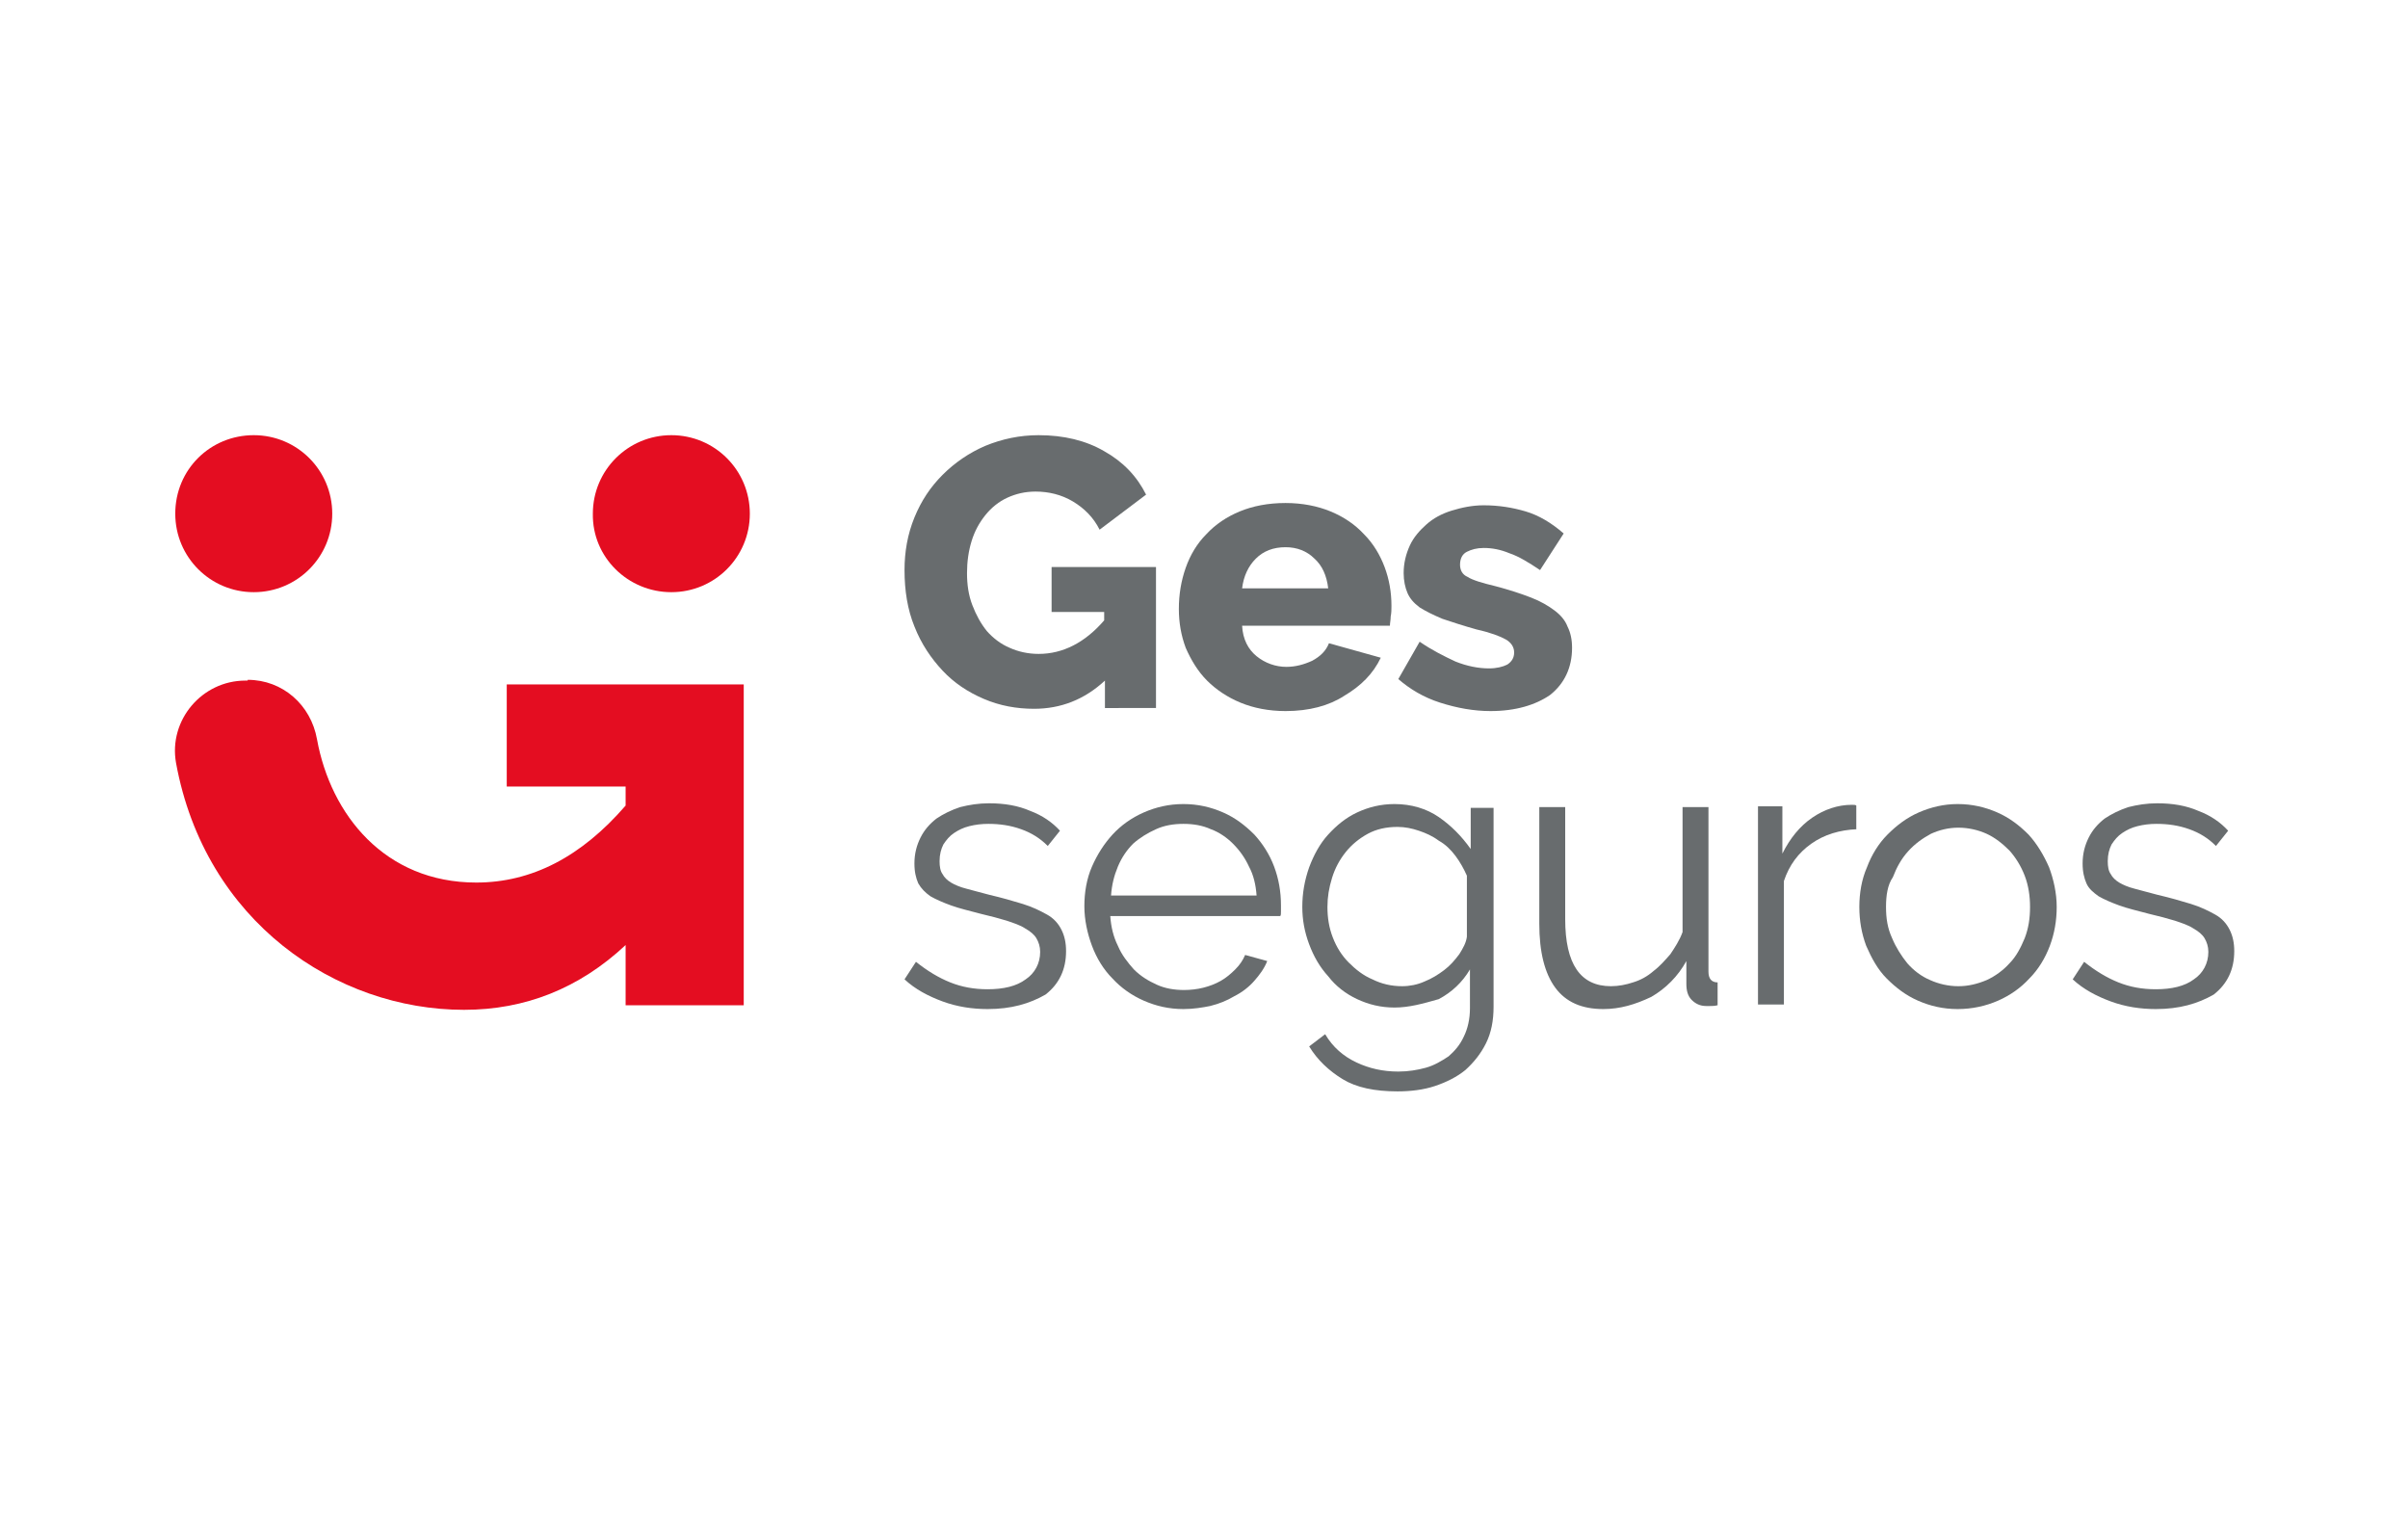 <?xml version="1.0" encoding="utf-8"?>
<!-- Generator: Adobe Illustrator 26.2.1, SVG Export Plug-In . SVG Version: 6.00 Build 0)  -->
<svg version="1.1" id="Layer_1" xmlns="http://www.w3.org/2000/svg" xmlns:xlink="http://www.w3.org/1999/xlink" x="0px" y="0px"
	 viewBox="0 0 316 200" style="enable-background:new 0 0 316 200;" xml:space="preserve">
<style type="text/css">
	.st0{fill:#686C6E;}
	.st1{fill:#E40D21;}
</style>
<g>
	<path class="st0" d="M145,89.3c-2.7,2.5-5.8,3.7-9.3,3.7c-2.3,0-4.5-0.4-6.6-1.3c-2.1-0.9-3.9-2.1-5.4-3.7
		c-1.5-1.6-2.8-3.5-3.7-5.8c-0.9-2.2-1.3-4.7-1.3-7.4c0-2.4,0.4-4.7,1.3-6.9c0.9-2.2,2.1-4,3.7-5.6c1.6-1.6,3.5-2.9,5.6-3.8
		c2.2-0.9,4.5-1.4,7-1.4c3.3,0,6.2,0.7,8.6,2.1c2.5,1.4,4.3,3.3,5.5,5.7l-6.1,4.6c-0.8-1.6-2-2.8-3.5-3.7c-1.5-0.9-3.2-1.3-4.9-1.3
		c-1.4,0-2.6,0.3-3.7,0.8c-1.1,0.5-2.1,1.3-2.9,2.3c-0.8,1-1.4,2.1-1.8,3.4c-0.4,1.3-0.6,2.7-0.6,4.2c0,1.5,0.2,2.9,0.7,4.2
		c0.5,1.3,1.1,2.4,1.9,3.4c0.8,0.9,1.8,1.7,3,2.2c1.1,0.5,2.4,0.8,3.8,0.8c3.2,0,6.1-1.5,8.6-4.4v-1.1h-6.9v-5.9h13.7v18.5H145V89.3
		z"/>
	<path class="st0" d="M168.7,93.3c-2.2,0-4.2-0.4-5.9-1.1c-1.7-0.7-3.2-1.7-4.4-2.9c-1.2-1.2-2.1-2.7-2.8-4.3
		c-0.6-1.6-0.9-3.3-0.9-5.1c0-1.9,0.3-3.7,0.9-5.4c0.6-1.7,1.5-3.2,2.7-4.4c1.2-1.3,2.7-2.3,4.4-3c1.7-0.7,3.7-1.1,6-1.1
		c2.2,0,4.2,0.4,5.9,1.1c1.7,0.7,3.2,1.7,4.4,3c1.2,1.2,2.1,2.7,2.7,4.3c0.6,1.6,0.9,3.3,0.9,5.1c0,0.5,0,0.9-0.1,1.4
		c0,0.5-0.1,0.8-0.1,1.2h-19.4c0.1,1.8,0.8,3.1,1.9,4c1.1,0.9,2.5,1.4,3.9,1.4c1.2,0,2.3-0.3,3.4-0.8c1.1-0.6,1.8-1.3,2.2-2.3
		l6.8,1.9c-1,2.1-2.6,3.7-4.8,5C174.4,92.6,171.8,93.3,168.7,93.3 M174.3,77.2c-0.2-1.7-0.8-3-1.8-3.9c-1-1-2.3-1.5-3.8-1.5
		c-1.6,0-2.9,0.5-3.9,1.5c-1,1-1.6,2.3-1.8,3.9H174.3z"/>
	<path class="st0" d="M195.6,93.3c-2.2,0-4.4-0.4-6.6-1.1c-2.2-0.7-4-1.8-5.5-3.1l2.8-4.9c1.6,1.1,3.2,1.9,4.7,2.6
		c1.5,0.6,3,0.9,4.4,0.9c1,0,1.8-0.2,2.4-0.5c0.6-0.4,0.9-0.9,0.9-1.6c0-0.7-0.4-1.3-1.1-1.7c-0.7-0.4-2-0.9-3.8-1.3
		c-1.8-0.5-3.3-1-4.5-1.4c-1.2-0.5-2.2-1-3-1.5c-0.8-0.6-1.3-1.2-1.6-1.9c-0.3-0.7-0.5-1.6-0.5-2.6c0-1.3,0.3-2.5,0.8-3.6
		c0.5-1.1,1.3-2,2.2-2.8c0.9-0.8,2-1.4,3.3-1.8c1.3-0.4,2.7-0.7,4.2-0.7c2,0,3.8,0.3,5.5,0.8c1.7,0.5,3.4,1.5,5,2.9l-3.1,4.8
		c-1.5-1-2.8-1.8-4-2.2c-1.2-0.5-2.3-0.7-3.4-0.7c-0.9,0-1.6,0.2-2.2,0.5c-0.6,0.3-0.9,0.9-0.9,1.7c0,0.7,0.3,1.3,1,1.6
		c0.6,0.4,1.9,0.8,3.6,1.2c1.9,0.5,3.4,1,4.7,1.5c1.3,0.5,2.3,1.1,3.1,1.7c0.8,0.6,1.4,1.3,1.7,2.1c0.4,0.8,0.6,1.7,0.6,2.8
		c0,2.6-1,4.7-2.9,6.2C201.5,92.5,198.9,93.3,195.6,93.3"/>
	<path class="st0" d="M129.6,132.4c-2,0-4-0.3-5.9-1c-1.9-0.7-3.6-1.6-5-2.9l1.5-2.3c1.5,1.2,3,2.1,4.5,2.7c1.5,0.6,3.1,0.9,4.9,0.9
		c2.1,0,3.8-0.4,5-1.3c1.2-0.8,1.9-2.1,1.9-3.6c0-0.7-0.2-1.3-0.5-1.8c-0.3-0.5-0.8-0.9-1.5-1.3c-0.6-0.4-1.5-0.7-2.4-1
		c-1-0.3-2.1-0.6-3.4-0.9c-1.5-0.4-2.8-0.7-3.9-1.1c-1.1-0.4-2-0.8-2.7-1.2c-0.7-0.5-1.2-1-1.6-1.7c-0.3-0.7-0.5-1.5-0.5-2.6
		c0-1.3,0.3-2.4,0.8-3.4c0.5-1,1.2-1.8,2.1-2.5c0.9-0.6,1.9-1.1,3.1-1.5c1.2-0.3,2.4-0.5,3.8-0.5c2,0,3.8,0.3,5.4,1
		c1.6,0.6,2.9,1.5,3.9,2.6l-1.6,2c-1-1-2.1-1.7-3.5-2.2c-1.4-0.5-2.8-0.7-4.3-0.7c-0.9,0-1.7,0.1-2.5,0.3c-0.8,0.2-1.4,0.5-2,0.9
		c-0.6,0.4-1,0.9-1.4,1.5c-0.3,0.6-0.5,1.3-0.5,2.2c0,0.7,0.1,1.3,0.4,1.7c0.2,0.4,0.6,0.8,1.1,1.1c0.5,0.3,1.2,0.6,2,0.8
		c0.8,0.2,1.8,0.5,3,0.8c1.7,0.4,3.1,0.8,4.4,1.2c1.3,0.4,2.3,0.9,3.2,1.4c0.9,0.5,1.5,1.2,1.9,2c0.4,0.8,0.6,1.7,0.6,2.8
		c0,2.4-0.9,4.3-2.7,5.7C135.1,131.7,132.7,132.4,129.6,132.4"/>
	<path class="st0" d="M155.3,132.4c-1.9,0-3.6-0.4-5.2-1.1c-1.6-0.7-3-1.7-4.1-2.9c-1.2-1.2-2.1-2.7-2.7-4.3c-0.6-1.6-1-3.4-1-5.2
		c0-1.8,0.3-3.6,1-5.2c0.7-1.6,1.6-3,2.7-4.2c1.1-1.2,2.5-2.2,4.1-2.9c1.6-0.7,3.3-1.1,5.2-1.1c1.9,0,3.6,0.4,5.2,1.1
		c1.6,0.7,2.9,1.7,4.1,2.9c1.1,1.2,2,2.6,2.6,4.2c0.6,1.6,0.9,3.3,0.9,5.1v0.8c0,0.3,0,0.5-0.1,0.6h-22.3c0.1,1.4,0.4,2.7,1,3.9
		c0.5,1.2,1.3,2.2,2.1,3.1c0.9,0.9,1.9,1.5,3,2c1.1,0.5,2.3,0.7,3.6,0.7c0.8,0,1.7-0.1,2.5-0.3c0.8-0.2,1.6-0.5,2.3-0.9
		c0.7-0.4,1.3-0.9,1.9-1.5c0.6-0.6,1-1.2,1.3-1.9l2.9,0.8c-0.4,1-1,1.8-1.7,2.6c-0.7,0.8-1.6,1.5-2.6,2c-1,0.6-2,1-3.2,1.3
		C157.8,132.2,156.6,132.4,155.3,132.4 M164.9,117.5c-0.1-1.4-0.4-2.7-1-3.8c-0.5-1.1-1.2-2.1-2.1-3c-0.8-0.8-1.8-1.5-2.9-1.9
		c-1.1-0.5-2.3-0.7-3.6-0.7c-1.3,0-2.5,0.2-3.6,0.7c-1.1,0.5-2.1,1.1-3,1.9c-0.8,0.8-1.5,1.8-2,3c-0.5,1.2-0.8,2.4-0.9,3.8H164.9z"
		/>
	<path class="st0" d="M183,132.2c-1.8,0-3.4-0.4-4.9-1.1c-1.5-0.7-2.8-1.7-3.8-3c-1.1-1.2-1.9-2.6-2.5-4.2c-0.6-1.6-0.9-3.2-0.9-4.9
		c0-1.8,0.3-3.5,0.9-5.2c0.6-1.6,1.4-3.1,2.5-4.3c1.1-1.2,2.3-2.2,3.8-2.9c1.5-0.7,3.1-1.1,4.9-1.1c2.2,0,4.2,0.6,5.8,1.7
		c1.6,1.1,3,2.5,4.2,4.2v-5.4h3v26.1c0,1.8-0.3,3.4-1,4.8c-0.7,1.4-1.6,2.5-2.7,3.5c-1.1,0.9-2.5,1.6-4,2.1
		c-1.5,0.5-3.2,0.7-4.9,0.7c-3,0-5.4-0.5-7.2-1.6c-1.8-1.1-3.3-2.5-4.4-4.3l2.1-1.6c1,1.7,2.4,2.9,4.1,3.7c1.7,0.8,3.5,1.2,5.5,1.2
		c1.3,0,2.5-0.2,3.6-0.5c1.1-0.3,2.1-0.9,3-1.5c0.8-0.7,1.5-1.5,2-2.6c0.5-1,0.8-2.3,0.8-3.7v-5.1c-1,1.7-2.4,3-4.1,3.9
		C186.7,131.7,184.9,132.2,183,132.2 M184,129.4c1,0,2-0.2,2.9-0.6c1-0.4,1.8-0.9,2.6-1.5c0.8-0.6,1.4-1.3,2-2.1
		c0.5-0.8,0.9-1.5,1-2.3v-8c-0.4-0.9-0.9-1.8-1.5-2.6c-0.6-0.8-1.3-1.5-2.2-2c-0.8-0.6-1.7-1-2.6-1.3c-0.9-0.3-1.8-0.5-2.8-0.5
		c-1.5,0-2.8,0.3-3.9,0.9c-1.1,0.6-2.1,1.4-2.9,2.4c-0.8,1-1.4,2.1-1.8,3.4c-0.4,1.3-0.6,2.5-0.6,3.8c0,1.4,0.2,2.7,0.7,4
		c0.5,1.3,1.2,2.4,2.1,3.3c0.9,0.9,1.9,1.7,3.1,2.2C181.3,129.1,182.6,129.4,184,129.4"/>
	<path class="st0" d="M210.4,132.4c-2.8,0-4.9-0.9-6.3-2.8c-1.4-1.9-2.1-4.7-2.1-8.4v-15.3h3.4v14.7c0,5.9,2,8.8,6,8.8
		c1,0,2-0.2,2.9-0.5c1-0.3,1.9-0.8,2.7-1.5c0.8-0.6,1.5-1.4,2.2-2.2c0.6-0.9,1.2-1.8,1.6-2.9v-16.4h3.4v21.6c0,0.9,0.4,1.4,1.2,1.4
		v3c-0.4,0.1-0.7,0.1-1,0.1h-0.5c-0.8,0-1.4-0.3-1.9-0.8c-0.5-0.5-0.7-1.2-0.7-2.1v-3c-1.1,2-2.7,3.6-4.6,4.7
		C214.6,131.8,212.6,132.4,210.4,132.4"/>
	<path class="st0" d="M243.7,108.8c-2.3,0.1-4.3,0.7-6,1.9c-1.7,1.2-2.9,2.8-3.6,4.9v16.2h-3.4v-26h3.2v6.2c1-2,2.3-3.6,3.9-4.7
		c1.6-1.1,3.4-1.7,5.2-1.7c0.3,0,0.5,0,0.6,0.1V108.8z"/>
	<path class="st0" d="M256.9,132.4c-1.9,0-3.6-0.4-5.2-1.1c-1.6-0.7-2.9-1.7-4.1-2.9c-1.2-1.2-2-2.7-2.7-4.3
		c-0.6-1.6-0.9-3.3-0.9-5.1c0-1.8,0.3-3.6,1-5.2c0.6-1.6,1.5-3.1,2.7-4.3c1.2-1.2,2.5-2.2,4.1-2.9c1.6-0.7,3.3-1.1,5.1-1.1
		c1.9,0,3.6,0.4,5.2,1.1c1.6,0.7,2.9,1.7,4.1,2.9c1.1,1.2,2,2.7,2.7,4.3c0.6,1.6,1,3.4,1,5.2c0,1.8-0.3,3.5-0.9,5.1
		c-0.6,1.6-1.5,3.1-2.7,4.3c-1.1,1.2-2.5,2.2-4.1,2.9C260.6,132,258.8,132.4,256.9,132.4 M247.5,119c0,1.5,0.2,2.8,0.8,4.1
		c0.5,1.2,1.2,2.3,2,3.3c0.8,0.9,1.8,1.7,3,2.2c1.1,0.5,2.4,0.8,3.7,0.8c1.3,0,2.5-0.3,3.7-0.8c1.1-0.5,2.2-1.3,3-2.2
		c0.9-0.9,1.5-2.1,2-3.3c0.5-1.3,0.7-2.6,0.7-4.1c0-1.4-0.2-2.8-0.7-4.1c-0.5-1.3-1.2-2.4-2-3.3c-0.9-0.9-1.9-1.7-3-2.2
		c-1.1-0.5-2.4-0.8-3.7-0.8c-1.3,0-2.5,0.3-3.6,0.8c-1.1,0.6-2.1,1.3-3,2.3c-0.9,1-1.5,2.1-2,3.4C247.7,116.1,247.5,117.5,247.5,119
		"/>
	<path class="st0" d="M282.9,132.4c-2,0-4-0.3-5.9-1c-1.9-0.7-3.6-1.6-5-2.9l1.5-2.3c1.5,1.2,3,2.1,4.5,2.7c1.5,0.6,3.1,0.9,4.9,0.9
		c2.1,0,3.8-0.4,5-1.3c1.2-0.8,1.9-2.1,1.9-3.6c0-0.7-0.2-1.3-0.5-1.8c-0.3-0.5-0.8-0.9-1.5-1.3c-0.6-0.4-1.5-0.7-2.4-1
		c-1-0.3-2.1-0.6-3.4-0.9c-1.5-0.4-2.8-0.7-3.9-1.1c-1.1-0.4-2-0.8-2.7-1.2c-0.7-0.5-1.3-1-1.6-1.7c-0.3-0.7-0.5-1.5-0.5-2.6
		c0-1.3,0.3-2.4,0.8-3.4c0.5-1,1.2-1.8,2.1-2.5c0.9-0.6,1.9-1.1,3.1-1.5c1.2-0.3,2.4-0.5,3.8-0.5c2,0,3.8,0.3,5.4,1
		c1.6,0.6,2.9,1.5,3.9,2.6l-1.6,2c-1-1-2.1-1.7-3.5-2.2c-1.4-0.5-2.8-0.7-4.3-0.7c-0.9,0-1.7,0.1-2.5,0.3c-0.8,0.2-1.4,0.5-2,0.9
		c-0.6,0.4-1,0.9-1.4,1.5c-0.3,0.6-0.5,1.3-0.5,2.2c0,0.7,0.1,1.3,0.4,1.7c0.2,0.4,0.6,0.8,1.1,1.1c0.5,0.3,1.2,0.6,2,0.8
		c0.8,0.2,1.8,0.5,3,0.8c1.7,0.4,3.1,0.8,4.4,1.2c1.3,0.4,2.3,0.9,3.2,1.4c0.9,0.5,1.5,1.2,1.9,2c0.4,0.8,0.6,1.7,0.6,2.8
		c0,2.4-0.9,4.3-2.7,5.7C288.4,131.7,286,132.4,282.9,132.4"/>
	<path class="st1" d="M32.5,89.2c4.6,0,8.3,3.3,9.1,7.8c1.8,9.9,8.9,18.8,20.9,18.8c7.3,0,13.8-3.4,19.6-10.1v-2.5H66.5V89.8h31.1
		v42.1H82.1v-7.9c-6.1,5.7-13.2,8.5-21.2,8.5v0c-16.8,0-34-11.6-37.8-32.4c-1-5.6,3.4-10.8,9.1-10.8H32.5z"/>
	<path class="st1" d="M33.3,77.7L33.3,77.7c5.7,0,10.3-4.6,10.3-10.3c0-5.7-4.6-10.3-10.3-10.3S23,61.6,23,67.4
		C23,73.1,27.6,77.7,33.3,77.7"/>
	<path class="st1" d="M88.1,77.7L88.1,77.7c5.7,0,10.3-4.6,10.3-10.3c0-5.7-4.6-10.3-10.3-10.3c-5.7,0-10.3,4.6-10.3,10.3
		C77.7,73.1,82.4,77.7,88.1,77.7"/>
</g>
</svg>
